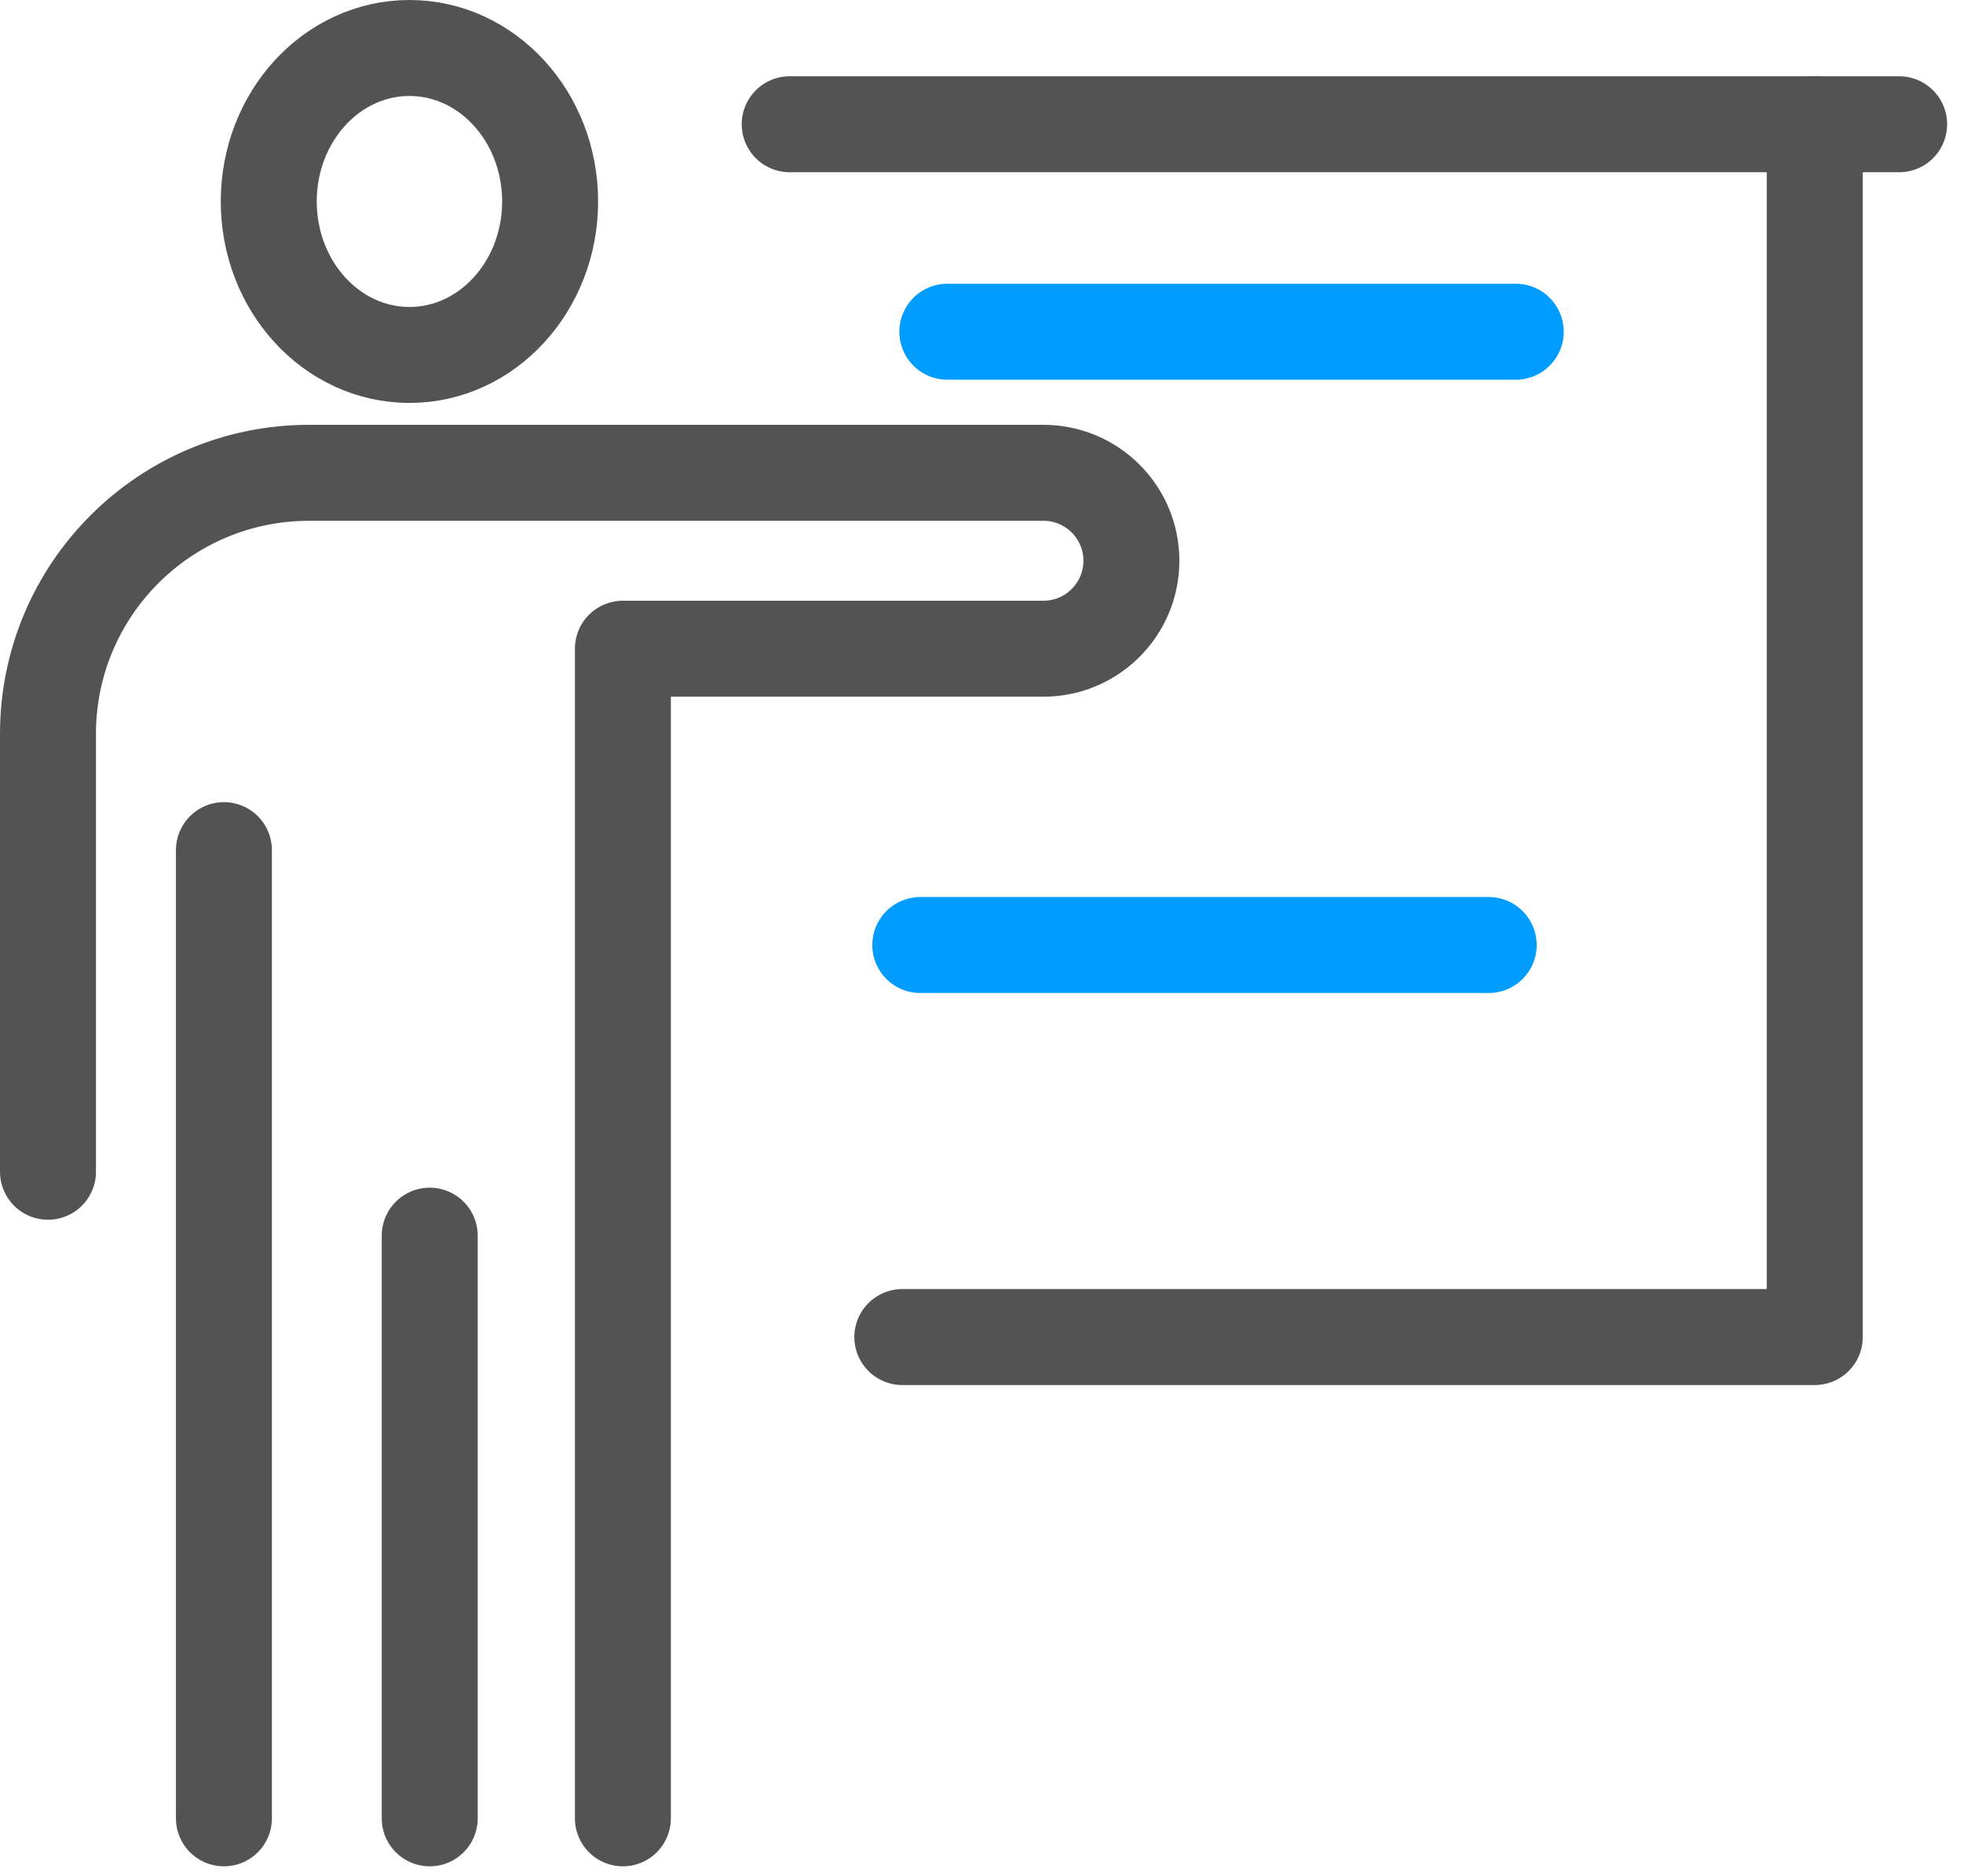 <?xml version="1.0" encoding="UTF-8"?>
<svg width="45px" height="43px" viewBox="0 0 45 43" version="1.1" xmlns="http://www.w3.org/2000/svg" xmlns:xlink="http://www.w3.org/1999/xlink">
    <!-- Generator: Sketch 62 (91390) - https://sketch.com -->
    <title>编组备份 8</title>
    <desc>Created with Sketch.</desc>
    <g id="页面-1" stroke="none" stroke-width="1" fill="none" fill-rule="evenodd" stroke-linecap="round" stroke-linejoin="round">
        <g id="Blueiot-RTLS" transform="translate(-1200, -4371)" stroke-width="2.2">
            <g id="编组备份-8" transform="translate(1201, 4372)">
                <g id="编组备份-7">
                    <line x1="4.133" y1="18.487" x2="4.133" y2="40.68" id="Stroke-1" stroke="#535353"></line>
                    <line x1="8.851" y1="27.324" x2="8.851" y2="40.68" id="Stroke-3" stroke="#535353"></line>
                    <path d="M5.161,3.618 C5.161,5.561 6.605,7.136 8.387,7.136 C10.167,7.136 11.611,5.561 11.611,3.618 C11.611,1.675 10.167,0.1 8.387,0.1 C6.605,0.1 5.161,1.675 5.161,3.618 Z" id="Stroke-5" stroke="#535353"></path>
                    <path d="M0.1,25.859 L0.1,15.822 C0.1,12.517 2.78,9.838 6.085,9.838 L22.919,9.838 C24.033,9.838 24.936,10.74 24.936,11.854 C24.936,12.967 24.033,13.87 22.919,13.87 L13.279,13.87 L13.279,40.68" id="Stroke-7" stroke="#535353"></path>
                    <polyline id="Stroke-9" stroke="#535353" points="40.602 1.848 40.602 29.648 19.685 29.648"></polyline>
                    <line x1="17.103" y1="1.848" x2="42.536" y2="1.848" id="Stroke-11" stroke="#535353"></line>
                    <line x1="33.747" y1="6.604" x2="20.717" y2="6.604" id="Stroke-13" stroke="#009CFF"></line>
                    <line x1="20.097" y1="20.662" x2="33.127" y2="20.662" id="Stroke-15" stroke="#009CFF"></line>
                </g>
            </g>
        </g>
    </g>
</svg>